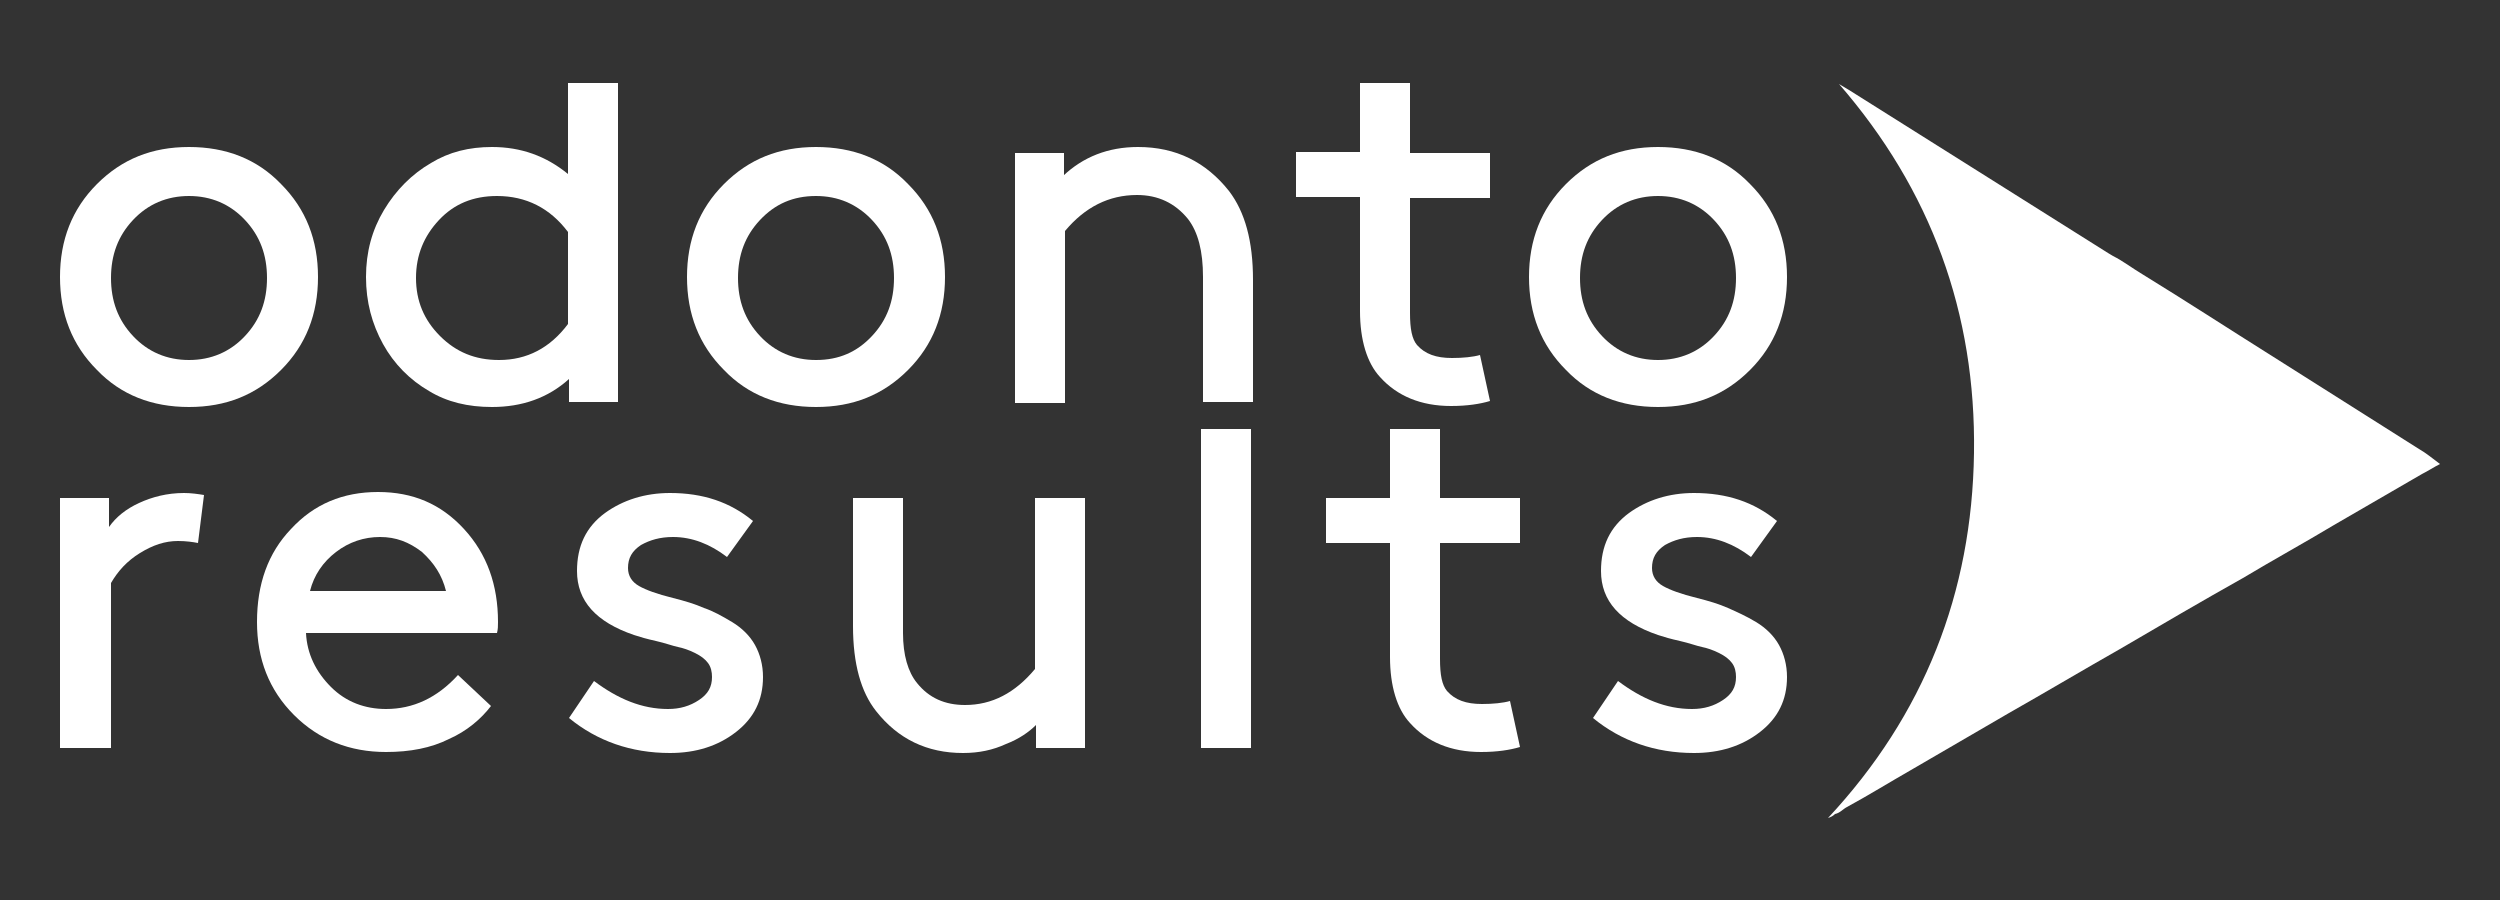 <?xml version="1.0" encoding="utf-8"?>
<!-- Generator: Adobe Illustrator 26.5.0, SVG Export Plug-In . SVG Version: 6.00 Build 0)  -->
<svg version="1.1" id="Camada_1" xmlns="http://www.w3.org/2000/svg" xmlns:xlink="http://www.w3.org/1999/xlink" x="0px" y="0px"
	 viewBox="0 0 250 90" style="enable-background:new 0 0 250 90;" xml:space="preserve">
<rect x="0" y="0" width="250" height="90" fill="#333333" stroke="none"/>
<style type="text/css">
	.st0{fill:#FFFFFF;}
</style>
<g>
	<g>
		<g>
			<g>
				<g>
					<g>
						<path class="st0" d="M9.7,18.4c2.5-2.5,5.5-3.7,9.2-3.7s6.8,1.2,9.2,3.7c2.5,2.5,3.7,5.6,3.7,9.3s-1.2,6.8-3.7,9.3
							c-2.5,2.5-5.5,3.7-9.2,3.7s-6.8-1.2-9.2-3.7C7.2,34.5,6,31.4,6,27.7S7.2,20.9,9.7,18.4z M13.3,33.6c1.5,1.6,3.4,2.4,5.6,2.4
							s4.1-0.8,5.6-2.4c1.5-1.6,2.2-3.5,2.2-5.8s-0.7-4.2-2.2-5.8c-1.5-1.6-3.4-2.4-5.6-2.4s-4.1,0.8-5.6,2.4
							c-1.5,1.6-2.2,3.5-2.2,5.8S11.8,32,13.3,33.6z"/>
						<path class="st0" d="M56.8,8.3v9.1c-2.2-1.8-4.7-2.7-7.6-2.7c-2.3,0-4.3,0.5-6.1,1.6c-1.9,1.1-3.5,2.7-4.7,4.7
							c-1.2,2-1.8,4.2-1.8,6.7s0.6,4.7,1.7,6.7s2.7,3.6,4.6,4.7c1.8,1.1,3.9,1.6,6.3,1.6c3,0,5.6-0.9,7.7-2.8v2.3h4.9V8.3H56.8z
							 M56.8,32.4c-1.8,2.4-4.1,3.6-6.9,3.6c-2.4,0-4.3-0.8-5.9-2.4c-1.6-1.6-2.4-3.5-2.4-5.8c0-2.3,0.8-4.2,2.3-5.8
							c1.5-1.6,3.4-2.4,5.8-2.4c2.9,0,5.3,1.2,7.1,3.6V32.4z"/>
						<path class="st0" d="M72.4,18.4c2.5-2.5,5.5-3.7,9.2-3.7s6.8,1.2,9.2,3.7c2.5,2.5,3.7,5.6,3.7,9.3s-1.2,6.8-3.7,9.3
							c-2.5,2.5-5.5,3.7-9.2,3.7s-6.8-1.2-9.2-3.7c-2.5-2.5-3.7-5.6-3.7-9.3S69.9,20.9,72.4,18.4z M76,33.6c1.5,1.6,3.4,2.4,5.6,2.4
							c2.3,0,4.1-0.8,5.6-2.4c1.5-1.6,2.2-3.5,2.2-5.8s-0.7-4.2-2.2-5.8c-1.5-1.6-3.4-2.4-5.6-2.4c-2.3,0-4.1,0.8-5.6,2.4
							c-1.5,1.6-2.2,3.5-2.2,5.8S74.5,32,76,33.6z"/>
						<path class="st0" d="M106.3,17.6c2-1.9,4.5-2.9,7.5-2.9c3.8,0,6.8,1.5,9.1,4.4c1.6,2.1,2.4,5,2.4,8.9v12.2h-5V27.7
							c0-2.6-0.5-4.5-1.5-5.8c-1.3-1.6-3-2.4-5.1-2.4c-2.8,0-5.2,1.2-7.2,3.6v17.2h-5v-25h4.9V17.6z"/>
						<path class="st0" d="M156.6,18.4c2.5-2.5,5.5-3.7,9.2-3.7c3.7,0,6.8,1.2,9.2,3.7c2.5,2.5,3.7,5.6,3.7,9.3s-1.2,6.8-3.7,9.3
							c-2.5,2.5-5.5,3.7-9.2,3.7c-3.7,0-6.8-1.2-9.2-3.7c-2.5-2.5-3.7-5.6-3.7-9.3S154.1,20.9,156.6,18.4z M160.2,33.6
							c1.5,1.6,3.4,2.4,5.6,2.4s4.1-0.8,5.6-2.4c1.5-1.6,2.2-3.5,2.2-5.8s-0.7-4.2-2.2-5.8c-1.5-1.6-3.4-2.4-5.6-2.4
							s-4.1,0.8-5.6,2.4c-1.5,1.6-2.2,3.5-2.2,5.8S158.7,32,160.2,33.6z"/>
						<path class="st0" d="M141,8.3h-5v6.9h-6.4v4.5h6.4v11.4c0,2.9,0.7,5.2,2,6.6c1.7,1.9,4.1,2.9,7.1,2.9c1.6,0,2.9-0.2,3.9-0.5
							l-1-4.6c-0.7,0.2-1.7,0.3-2.8,0.3c-1.6,0-2.7-0.4-3.5-1.3c-0.5-0.6-0.7-1.6-0.7-3.2V19.8h8v-4.5h-8V8.3z"/>
					</g>
					<g>
						<path class="st0" d="M19.8,54.3c-0.5-0.1-1.2-0.2-2-0.2c-1.3,0-2.5,0.4-3.8,1.2c-1.3,0.8-2.2,1.8-2.9,3v16.5H6v-25h4.9v2.9
							c0.7-1,1.7-1.8,3-2.4s2.8-1,4.5-1c0.7,0,1.4,0.1,2,0.2L19.8,54.3z"/>
						<path class="st0" d="M30.6,63.3c0.1,2.1,1,3.9,2.5,5.4c1.5,1.5,3.4,2.2,5.5,2.2c2.7,0,5.1-1.1,7.2-3.4l3.3,3.1
							c-1,1.3-2.4,2.5-4.2,3.3c-1.8,0.9-3.9,1.3-6.3,1.3c-3.6,0-6.7-1.2-9.2-3.7c-2.5-2.5-3.7-5.6-3.7-9.3c0-3.8,1.1-6.9,3.4-9.3
							c2.3-2.5,5.2-3.7,8.7-3.7c3.5,0,6.3,1.2,8.6,3.7c2.3,2.5,3.4,5.6,3.4,9.3c0,0.4,0,0.7-0.1,1.1H30.6z M33.6,55.2
							c-1.3,1-2.2,2.3-2.6,3.9h13.6c-0.4-1.6-1.2-2.8-2.4-3.9c-1.3-1-2.6-1.5-4.2-1.5C36.4,53.7,34.9,54.2,33.6,55.2z"/>
						<path class="st0" d="M59.4,68.1c2.4,1.8,4.8,2.8,7.4,2.8c1.2,0,2.2-0.3,3.1-0.9c0.9-0.6,1.3-1.3,1.3-2.3c0-0.5-0.1-1-0.4-1.4
							c-0.3-0.4-0.7-0.7-1.3-1c-0.6-0.3-1.2-0.5-1.7-0.6s-1.3-0.4-2.2-0.6c-0.9-0.2-1.6-0.4-2.2-0.6c-3.8-1.3-5.7-3.4-5.7-6.4
							c0-2.5,0.9-4.4,2.8-5.8c1.8-1.3,4-2,6.5-2c3.3,0,6,0.9,8.3,2.8l-2.6,3.6c-1.7-1.3-3.5-2-5.4-2c-1.3,0-2.3,0.3-3.2,0.8
							c-0.9,0.6-1.3,1.3-1.3,2.3c0,0.8,0.4,1.4,1.1,1.8c0.7,0.4,1.8,0.8,3.4,1.2c1.2,0.3,2.2,0.6,3.1,1c0.9,0.3,1.8,0.8,2.8,1.4
							c1,0.6,1.8,1.4,2.3,2.3c0.5,0.9,0.8,2,0.8,3.2c0,2.3-0.9,4.1-2.7,5.5c-1.8,1.4-4,2.1-6.6,2.1c-3.9,0-7.3-1.2-10.1-3.5
							L59.4,68.1z"/>
						<path class="st0" d="M87.6,71.1c-1.5-1.9-2.3-4.7-2.3-8.5V49.8h5v13.5c0,2.2,0.5,3.9,1.4,5c1.2,1.5,2.8,2.2,4.8,2.2
							c2.7,0,5-1.2,7-3.6V49.8h5v25h-4.9v-2.3c-0.7,0.7-1.7,1.4-3,1.9c-1.3,0.6-2.7,0.9-4.3,0.9C92.7,75.3,89.8,73.9,87.6,71.1z"/>
						<rect x="120.1" y="42.9" class="st0" width="5" height="31.9"/>
						<path class="st0" d="M161.8,68.1c2.4,1.8,4.8,2.8,7.4,2.8c1.2,0,2.2-0.3,3.1-0.9c0.9-0.6,1.3-1.3,1.3-2.3c0-0.5-0.1-1-0.4-1.4
							c-0.3-0.4-0.7-0.7-1.3-1c-0.6-0.3-1.2-0.5-1.7-0.6s-1.3-0.4-2.2-0.6c-0.9-0.2-1.6-0.4-2.2-0.6c-3.8-1.3-5.7-3.4-5.7-6.4
							c0-2.5,0.9-4.4,2.8-5.8c1.8-1.3,4-2,6.5-2c3.3,0,6,0.9,8.3,2.8l-2.6,3.6c-1.7-1.3-3.5-2-5.4-2c-1.3,0-2.3,0.3-3.2,0.8
							c-0.9,0.6-1.3,1.3-1.3,2.3c0,0.8,0.4,1.4,1.1,1.8c0.7,0.4,1.8,0.8,3.4,1.2c1.2,0.3,2.2,0.6,3.1,1s1.8,0.8,2.8,1.4
							c1,0.6,1.8,1.4,2.3,2.3c0.5,0.9,0.8,2,0.8,3.2c0,2.3-0.9,4.1-2.7,5.5c-1.8,1.4-4,2.1-6.6,2.1c-3.9,0-7.3-1.2-10.1-3.5
							L161.8,68.1z"/>
						<path class="st0" d="M144,42.9h-5v6.9h-6.4v4.5h6.4v11.4c0,2.9,0.7,5.2,2,6.6c1.7,1.9,4.1,2.9,7.1,2.9c1.6,0,2.9-0.2,3.9-0.5
							l-1-4.6c-0.7,0.2-1.7,0.3-2.8,0.3c-1.6,0-2.7-0.4-3.5-1.3c-0.5-0.6-0.7-1.6-0.7-3.2V54.3h8v-4.5h-8V42.9z"/>
					</g>
				</g>
			</g>
		</g>
		<g>
			<path class="st0" d="M241.9,44.9c-4.9-3.1-9.8-6.2-14.7-9.3c-4.3-2.7-8.6-5.5-13-8.2c-1-0.6-1.9-1.3-2.9-1.8
				c-0.2-0.1-0.3-0.2-0.5-0.3c-8.6-5.4-17.3-10.9-25.9-16.3c-0.3-0.2-0.7-0.4-1-0.6c9.2,10.6,13.7,22.9,13.5,36.9
				c-0.2,14-5,26.2-14.6,36.5c0.3-0.1,0.5-0.2,0.7-0.4c0.5-0.1,0.8-0.5,1.2-0.7c2.2-1.2,4.3-2.5,6.4-3.7c3.3-1.9,6.5-3.8,9.8-5.7
				c3.7-2.1,7.4-4.3,11.1-6.4c4.1-2.4,8.2-4.8,12.3-7.1c3-1.8,6.1-3.5,9.1-5.3c2.9-1.7,5.9-3.4,8.8-5.1c0.6-0.3,1.2-0.7,1.8-1
				C243.2,45.8,242.6,45.3,241.9,44.9z"/>
		</g>
	</g>
</g>
</svg>
